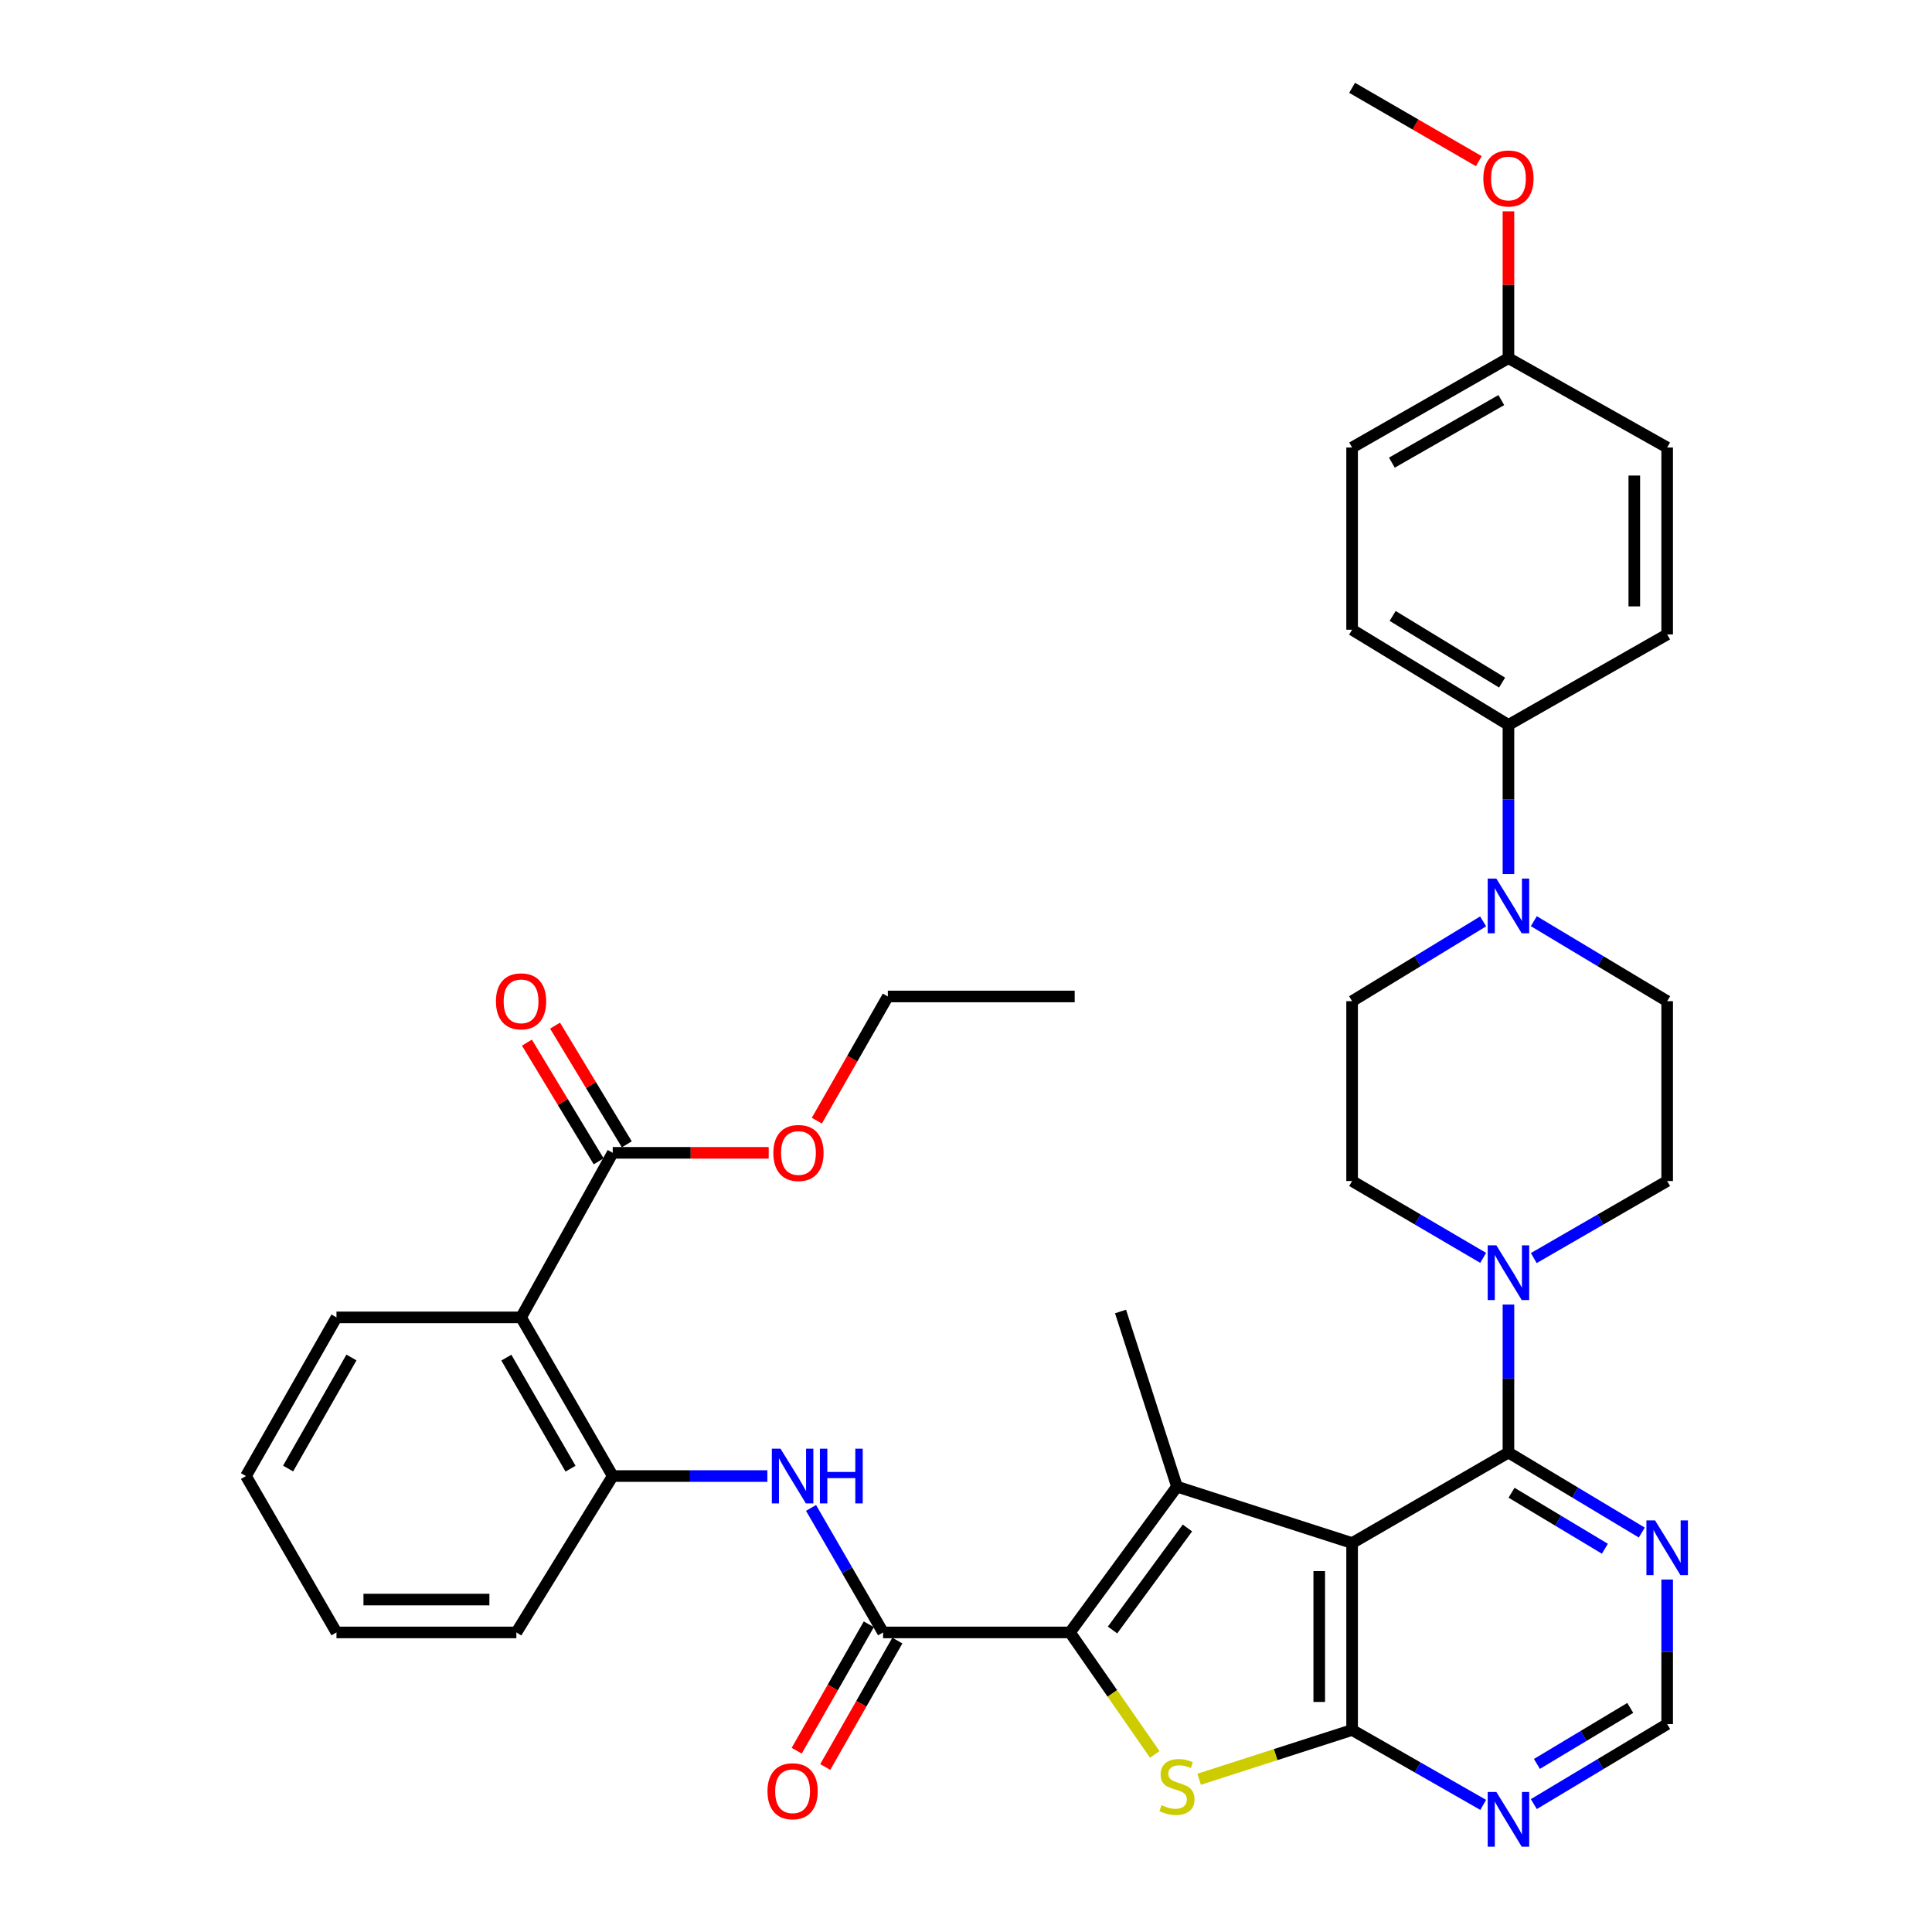 <?xml version='1.0' encoding='iso-8859-1'?>
<svg version='1.1' baseProfile='full'
              xmlns='http://www.w3.org/2000/svg'
                      xmlns:rdkit='http://www.rdkit.org/xml'
                      xmlns:xlink='http://www.w3.org/1999/xlink'
                  xml:space='preserve'
width='1000px' height='1000px' viewBox='0 0 1000 1000'>
<!-- END OF HEADER -->
<rect style='opacity:1.0;fill:#FFFFFF;stroke:none' width='1000' height='1000' x='0' y='0'> </rect>
<path class='bond-1' d='M 699.849,798.684 L 609.202,769.492' style='fill:none;fill-rule:evenodd;stroke:#000000;stroke-width:6px;stroke-linecap:butt;stroke-linejoin:miter;stroke-opacity:1' />
<path class='bond-2' d='M 699.849,798.684 L 699.849,895.435' style='fill:none;fill-rule:evenodd;stroke:#000000;stroke-width:6px;stroke-linecap:butt;stroke-linejoin:miter;stroke-opacity:1' />
<path class='bond-2' d='M 682.838,813.197 L 682.838,880.923' style='fill:none;fill-rule:evenodd;stroke:#000000;stroke-width:6px;stroke-linecap:butt;stroke-linejoin:miter;stroke-opacity:1' />
<path class='bond-4' d='M 699.849,798.684 L 780.771,751.839' style='fill:none;fill-rule:evenodd;stroke:#000000;stroke-width:6px;stroke-linecap:butt;stroke-linejoin:miter;stroke-opacity:1' />
<path class='bond-0' d='M 553.824,844.943 L 609.202,769.492' style='fill:none;fill-rule:evenodd;stroke:#000000;stroke-width:6px;stroke-linecap:butt;stroke-linejoin:miter;stroke-opacity:1' />
<path class='bond-0' d='M 575.844,843.69 L 614.609,790.875' style='fill:none;fill-rule:evenodd;stroke:#000000;stroke-width:6px;stroke-linecap:butt;stroke-linejoin:miter;stroke-opacity:1' />
<path class='bond-5' d='M 553.824,844.943 L 457.082,844.943' style='fill:none;fill-rule:evenodd;stroke:#000000;stroke-width:6px;stroke-linecap:butt;stroke-linejoin:miter;stroke-opacity:1' />
<path class='bond-37' d='M 553.824,844.943 L 575.764,876.512' style='fill:none;fill-rule:evenodd;stroke:#000000;stroke-width:6px;stroke-linecap:butt;stroke-linejoin:miter;stroke-opacity:1' />
<path class='bond-37' d='M 575.764,876.512 L 597.703,908.081' style='fill:none;fill-rule:evenodd;stroke:#CCCC00;stroke-width:6px;stroke-linecap:butt;stroke-linejoin:miter;stroke-opacity:1' />
<path class='bond-24' d='M 609.202,769.492 L 579.992,678.827' style='fill:none;fill-rule:evenodd;stroke:#000000;stroke-width:6px;stroke-linecap:butt;stroke-linejoin:miter;stroke-opacity:1' />
<path class='bond-3' d='M 699.849,895.435 L 660.256,908.186' style='fill:none;fill-rule:evenodd;stroke:#000000;stroke-width:6px;stroke-linecap:butt;stroke-linejoin:miter;stroke-opacity:1' />
<path class='bond-3' d='M 660.256,908.186 L 620.663,920.936' style='fill:none;fill-rule:evenodd;stroke:#CCCC00;stroke-width:6px;stroke-linecap:butt;stroke-linejoin:miter;stroke-opacity:1' />
<path class='bond-9' d='M 699.849,895.435 L 733.775,914.821' style='fill:none;fill-rule:evenodd;stroke:#000000;stroke-width:6px;stroke-linecap:butt;stroke-linejoin:miter;stroke-opacity:1' />
<path class='bond-9' d='M 733.775,914.821 L 767.701,934.207' style='fill:none;fill-rule:evenodd;stroke:#0000FF;stroke-width:6px;stroke-linecap:butt;stroke-linejoin:miter;stroke-opacity:1' />
<path class='bond-6' d='M 780.771,751.839 L 780.771,713.536' style='fill:none;fill-rule:evenodd;stroke:#000000;stroke-width:6px;stroke-linecap:butt;stroke-linejoin:miter;stroke-opacity:1' />
<path class='bond-6' d='M 780.771,713.536 L 780.771,675.233' style='fill:none;fill-rule:evenodd;stroke:#0000FF;stroke-width:6px;stroke-linecap:butt;stroke-linejoin:miter;stroke-opacity:1' />
<path class='bond-12' d='M 780.771,751.839 L 815.279,772.541' style='fill:none;fill-rule:evenodd;stroke:#000000;stroke-width:6px;stroke-linecap:butt;stroke-linejoin:miter;stroke-opacity:1' />
<path class='bond-12' d='M 815.279,772.541 L 849.787,793.242' style='fill:none;fill-rule:evenodd;stroke:#0000FF;stroke-width:6px;stroke-linecap:butt;stroke-linejoin:miter;stroke-opacity:1' />
<path class='bond-12' d='M 782.372,772.637 L 806.528,787.128' style='fill:none;fill-rule:evenodd;stroke:#000000;stroke-width:6px;stroke-linecap:butt;stroke-linejoin:miter;stroke-opacity:1' />
<path class='bond-12' d='M 806.528,787.128 L 830.683,801.619' style='fill:none;fill-rule:evenodd;stroke:#0000FF;stroke-width:6px;stroke-linecap:butt;stroke-linejoin:miter;stroke-opacity:1' />
<path class='bond-8' d='M 457.082,844.943 L 438.438,812.721' style='fill:none;fill-rule:evenodd;stroke:#000000;stroke-width:6px;stroke-linecap:butt;stroke-linejoin:miter;stroke-opacity:1' />
<path class='bond-8' d='M 438.438,812.721 L 419.793,780.5' style='fill:none;fill-rule:evenodd;stroke:#0000FF;stroke-width:6px;stroke-linecap:butt;stroke-linejoin:miter;stroke-opacity:1' />
<path class='bond-16' d='M 449.694,840.729 L 431.034,873.449' style='fill:none;fill-rule:evenodd;stroke:#000000;stroke-width:6px;stroke-linecap:butt;stroke-linejoin:miter;stroke-opacity:1' />
<path class='bond-16' d='M 431.034,873.449 L 412.373,906.168' style='fill:none;fill-rule:evenodd;stroke:#FF0000;stroke-width:6px;stroke-linecap:butt;stroke-linejoin:miter;stroke-opacity:1' />
<path class='bond-16' d='M 464.47,849.156 L 445.81,881.876' style='fill:none;fill-rule:evenodd;stroke:#000000;stroke-width:6px;stroke-linecap:butt;stroke-linejoin:miter;stroke-opacity:1' />
<path class='bond-16' d='M 445.81,881.876 L 427.15,914.595' style='fill:none;fill-rule:evenodd;stroke:#FF0000;stroke-width:6px;stroke-linecap:butt;stroke-linejoin:miter;stroke-opacity:1' />
<path class='bond-17' d='M 793.883,651.172 L 828.402,631.234' style='fill:none;fill-rule:evenodd;stroke:#0000FF;stroke-width:6px;stroke-linecap:butt;stroke-linejoin:miter;stroke-opacity:1' />
<path class='bond-17' d='M 828.402,631.234 L 862.922,611.296' style='fill:none;fill-rule:evenodd;stroke:#000000;stroke-width:6px;stroke-linecap:butt;stroke-linejoin:miter;stroke-opacity:1' />
<path class='bond-18' d='M 767.686,651.073 L 733.767,631.184' style='fill:none;fill-rule:evenodd;stroke:#0000FF;stroke-width:6px;stroke-linecap:butt;stroke-linejoin:miter;stroke-opacity:1' />
<path class='bond-18' d='M 733.767,631.184 L 699.849,611.296' style='fill:none;fill-rule:evenodd;stroke:#000000;stroke-width:6px;stroke-linecap:butt;stroke-linejoin:miter;stroke-opacity:1' />
<path class='bond-7' d='M 269.703,681.879 L 317.153,764.002' style='fill:none;fill-rule:evenodd;stroke:#000000;stroke-width:6px;stroke-linecap:butt;stroke-linejoin:miter;stroke-opacity:1' />
<path class='bond-7' d='M 262.092,702.708 L 295.307,760.193' style='fill:none;fill-rule:evenodd;stroke:#000000;stroke-width:6px;stroke-linecap:butt;stroke-linejoin:miter;stroke-opacity:1' />
<path class='bond-13' d='M 269.703,681.879 L 317.153,596.705' style='fill:none;fill-rule:evenodd;stroke:#000000;stroke-width:6px;stroke-linecap:butt;stroke-linejoin:miter;stroke-opacity:1' />
<path class='bond-29' d='M 269.703,681.879 L 174.161,681.879' style='fill:none;fill-rule:evenodd;stroke:#000000;stroke-width:6px;stroke-linecap:butt;stroke-linejoin:miter;stroke-opacity:1' />
<path class='bond-11' d='M 397.179,764.002 L 357.166,764.002' style='fill:none;fill-rule:evenodd;stroke:#0000FF;stroke-width:6px;stroke-linecap:butt;stroke-linejoin:miter;stroke-opacity:1' />
<path class='bond-11' d='M 357.166,764.002 L 317.153,764.002' style='fill:none;fill-rule:evenodd;stroke:#000000;stroke-width:6px;stroke-linecap:butt;stroke-linejoin:miter;stroke-opacity:1' />
<path class='bond-38' d='M 793.906,933.795 L 828.414,913.094' style='fill:none;fill-rule:evenodd;stroke:#0000FF;stroke-width:6px;stroke-linecap:butt;stroke-linejoin:miter;stroke-opacity:1' />
<path class='bond-38' d='M 828.414,913.094 L 862.922,892.392' style='fill:none;fill-rule:evenodd;stroke:#000000;stroke-width:6px;stroke-linecap:butt;stroke-linejoin:miter;stroke-opacity:1' />
<path class='bond-38' d='M 795.507,912.998 L 819.663,898.507' style='fill:none;fill-rule:evenodd;stroke:#0000FF;stroke-width:6px;stroke-linecap:butt;stroke-linejoin:miter;stroke-opacity:1' />
<path class='bond-38' d='M 819.663,898.507 L 843.818,884.016' style='fill:none;fill-rule:evenodd;stroke:#000000;stroke-width:6px;stroke-linecap:butt;stroke-linejoin:miter;stroke-opacity:1' />
<path class='bond-10' d='M 767.662,476.904 L 733.755,497.557' style='fill:none;fill-rule:evenodd;stroke:#0000FF;stroke-width:6px;stroke-linecap:butt;stroke-linejoin:miter;stroke-opacity:1' />
<path class='bond-10' d='M 733.755,497.557 L 699.849,518.211' style='fill:none;fill-rule:evenodd;stroke:#000000;stroke-width:6px;stroke-linecap:butt;stroke-linejoin:miter;stroke-opacity:1' />
<path class='bond-15' d='M 780.771,452.416 L 780.771,413.818' style='fill:none;fill-rule:evenodd;stroke:#0000FF;stroke-width:6px;stroke-linecap:butt;stroke-linejoin:miter;stroke-opacity:1' />
<path class='bond-15' d='M 780.771,413.818 L 780.771,375.22' style='fill:none;fill-rule:evenodd;stroke:#000000;stroke-width:6px;stroke-linecap:butt;stroke-linejoin:miter;stroke-opacity:1' />
<path class='bond-39' d='M 793.906,476.8 L 828.414,497.506' style='fill:none;fill-rule:evenodd;stroke:#0000FF;stroke-width:6px;stroke-linecap:butt;stroke-linejoin:miter;stroke-opacity:1' />
<path class='bond-39' d='M 828.414,497.506 L 862.922,518.211' style='fill:none;fill-rule:evenodd;stroke:#000000;stroke-width:6px;stroke-linecap:butt;stroke-linejoin:miter;stroke-opacity:1' />
<path class='bond-31' d='M 317.153,764.002 L 267.274,844.943' style='fill:none;fill-rule:evenodd;stroke:#000000;stroke-width:6px;stroke-linecap:butt;stroke-linejoin:miter;stroke-opacity:1' />
<path class='bond-14' d='M 862.922,817.564 L 862.922,854.978' style='fill:none;fill-rule:evenodd;stroke:#0000FF;stroke-width:6px;stroke-linecap:butt;stroke-linejoin:miter;stroke-opacity:1' />
<path class='bond-14' d='M 862.922,854.978 L 862.922,892.392' style='fill:none;fill-rule:evenodd;stroke:#000000;stroke-width:6px;stroke-linecap:butt;stroke-linejoin:miter;stroke-opacity:1' />
<path class='bond-21' d='M 324.431,592.305 L 305.861,561.584' style='fill:none;fill-rule:evenodd;stroke:#000000;stroke-width:6px;stroke-linecap:butt;stroke-linejoin:miter;stroke-opacity:1' />
<path class='bond-21' d='M 305.861,561.584 L 287.29,530.864' style='fill:none;fill-rule:evenodd;stroke:#FF0000;stroke-width:6px;stroke-linecap:butt;stroke-linejoin:miter;stroke-opacity:1' />
<path class='bond-21' d='M 309.874,601.105 L 291.304,570.384' style='fill:none;fill-rule:evenodd;stroke:#000000;stroke-width:6px;stroke-linecap:butt;stroke-linejoin:miter;stroke-opacity:1' />
<path class='bond-21' d='M 291.304,570.384 L 272.733,539.664' style='fill:none;fill-rule:evenodd;stroke:#FF0000;stroke-width:6px;stroke-linecap:butt;stroke-linejoin:miter;stroke-opacity:1' />
<path class='bond-25' d='M 317.153,596.705 L 357.515,596.705' style='fill:none;fill-rule:evenodd;stroke:#000000;stroke-width:6px;stroke-linecap:butt;stroke-linejoin:miter;stroke-opacity:1' />
<path class='bond-25' d='M 357.515,596.705 L 397.877,596.705' style='fill:none;fill-rule:evenodd;stroke:#FF0000;stroke-width:6px;stroke-linecap:butt;stroke-linejoin:miter;stroke-opacity:1' />
<path class='bond-22' d='M 780.771,375.22 L 699.849,325.946' style='fill:none;fill-rule:evenodd;stroke:#000000;stroke-width:6px;stroke-linecap:butt;stroke-linejoin:miter;stroke-opacity:1' />
<path class='bond-22' d='M 777.479,353.3 L 720.834,318.808' style='fill:none;fill-rule:evenodd;stroke:#000000;stroke-width:6px;stroke-linecap:butt;stroke-linejoin:miter;stroke-opacity:1' />
<path class='bond-23' d='M 780.771,375.22 L 862.922,328.385' style='fill:none;fill-rule:evenodd;stroke:#000000;stroke-width:6px;stroke-linecap:butt;stroke-linejoin:miter;stroke-opacity:1' />
<path class='bond-20' d='M 862.922,611.296 L 862.922,518.211' style='fill:none;fill-rule:evenodd;stroke:#000000;stroke-width:6px;stroke-linecap:butt;stroke-linejoin:miter;stroke-opacity:1' />
<path class='bond-19' d='M 699.849,611.296 L 699.849,518.211' style='fill:none;fill-rule:evenodd;stroke:#000000;stroke-width:6px;stroke-linecap:butt;stroke-linejoin:miter;stroke-opacity:1' />
<path class='bond-27' d='M 699.849,325.946 L 699.849,231.633' style='fill:none;fill-rule:evenodd;stroke:#000000;stroke-width:6px;stroke-linecap:butt;stroke-linejoin:miter;stroke-opacity:1' />
<path class='bond-28' d='M 862.922,328.385 L 862.922,231.633' style='fill:none;fill-rule:evenodd;stroke:#000000;stroke-width:6px;stroke-linecap:butt;stroke-linejoin:miter;stroke-opacity:1' />
<path class='bond-28' d='M 845.911,313.872 L 845.911,246.146' style='fill:none;fill-rule:evenodd;stroke:#000000;stroke-width:6px;stroke-linecap:butt;stroke-linejoin:miter;stroke-opacity:1' />
<path class='bond-32' d='M 422.797,580.054 L 441.168,547.914' style='fill:none;fill-rule:evenodd;stroke:#FF0000;stroke-width:6px;stroke-linecap:butt;stroke-linejoin:miter;stroke-opacity:1' />
<path class='bond-32' d='M 441.168,547.914 L 459.539,515.773' style='fill:none;fill-rule:evenodd;stroke:#000000;stroke-width:6px;stroke-linecap:butt;stroke-linejoin:miter;stroke-opacity:1' />
<path class='bond-26' d='M 780.771,185.374 L 862.922,231.633' style='fill:none;fill-rule:evenodd;stroke:#000000;stroke-width:6px;stroke-linecap:butt;stroke-linejoin:miter;stroke-opacity:1' />
<path class='bond-30' d='M 780.771,185.374 L 780.771,147.38' style='fill:none;fill-rule:evenodd;stroke:#000000;stroke-width:6px;stroke-linecap:butt;stroke-linejoin:miter;stroke-opacity:1' />
<path class='bond-30' d='M 780.771,147.38 L 780.771,109.386' style='fill:none;fill-rule:evenodd;stroke:#FF0000;stroke-width:6px;stroke-linecap:butt;stroke-linejoin:miter;stroke-opacity:1' />
<path class='bond-40' d='M 780.771,185.374 L 699.849,231.633' style='fill:none;fill-rule:evenodd;stroke:#000000;stroke-width:6px;stroke-linecap:butt;stroke-linejoin:miter;stroke-opacity:1' />
<path class='bond-40' d='M 777.074,207.081 L 720.429,239.462' style='fill:none;fill-rule:evenodd;stroke:#000000;stroke-width:6px;stroke-linecap:butt;stroke-linejoin:miter;stroke-opacity:1' />
<path class='bond-41' d='M 174.161,681.879 L 127.317,764.002' style='fill:none;fill-rule:evenodd;stroke:#000000;stroke-width:6px;stroke-linecap:butt;stroke-linejoin:miter;stroke-opacity:1' />
<path class='bond-41' d='M 181.91,702.626 L 149.119,760.112' style='fill:none;fill-rule:evenodd;stroke:#000000;stroke-width:6px;stroke-linecap:butt;stroke-linejoin:miter;stroke-opacity:1' />
<path class='bond-33' d='M 765.433,83.421 L 732.641,64.438' style='fill:none;fill-rule:evenodd;stroke:#FF0000;stroke-width:6px;stroke-linecap:butt;stroke-linejoin:miter;stroke-opacity:1' />
<path class='bond-33' d='M 732.641,64.438 L 699.849,45.455' style='fill:none;fill-rule:evenodd;stroke:#000000;stroke-width:6px;stroke-linecap:butt;stroke-linejoin:miter;stroke-opacity:1' />
<path class='bond-35' d='M 267.274,844.943 L 174.161,844.943' style='fill:none;fill-rule:evenodd;stroke:#000000;stroke-width:6px;stroke-linecap:butt;stroke-linejoin:miter;stroke-opacity:1' />
<path class='bond-35' d='M 253.307,827.932 L 188.128,827.932' style='fill:none;fill-rule:evenodd;stroke:#000000;stroke-width:6px;stroke-linecap:butt;stroke-linejoin:miter;stroke-opacity:1' />
<path class='bond-36' d='M 459.539,515.773 L 556.262,515.773' style='fill:none;fill-rule:evenodd;stroke:#000000;stroke-width:6px;stroke-linecap:butt;stroke-linejoin:miter;stroke-opacity:1' />
<path class='bond-34' d='M 127.317,764.002 L 174.161,844.943' style='fill:none;fill-rule:evenodd;stroke:#000000;stroke-width:6px;stroke-linecap:butt;stroke-linejoin:miter;stroke-opacity:1' />
<path  class='atom-4' d='M 601.202 934.347
Q 601.522 934.467, 602.842 935.027
Q 604.162 935.587, 605.602 935.947
Q 607.082 936.267, 608.522 936.267
Q 611.202 936.267, 612.762 934.987
Q 614.322 933.667, 614.322 931.387
Q 614.322 929.827, 613.522 928.867
Q 612.762 927.907, 611.562 927.387
Q 610.362 926.867, 608.362 926.267
Q 605.842 925.507, 604.322 924.787
Q 602.842 924.067, 601.762 922.547
Q 600.722 921.027, 600.722 918.467
Q 600.722 914.907, 603.122 912.707
Q 605.562 910.507, 610.362 910.507
Q 613.642 910.507, 617.362 912.067
L 616.442 915.147
Q 613.042 913.747, 610.482 913.747
Q 607.722 913.747, 606.202 914.907
Q 604.682 916.027, 604.722 917.987
Q 604.722 919.507, 605.482 920.427
Q 606.282 921.347, 607.402 921.867
Q 608.562 922.387, 610.482 922.987
Q 613.042 923.787, 614.562 924.587
Q 616.082 925.387, 617.162 927.027
Q 618.282 928.627, 618.282 931.387
Q 618.282 935.307, 615.642 937.427
Q 613.042 939.507, 608.682 939.507
Q 606.162 939.507, 604.242 938.947
Q 602.362 938.427, 600.122 937.507
L 601.202 934.347
' fill='#CCCC00'/>
<path  class='atom-7' d='M 774.511 644.585
L 783.791 659.585
Q 784.711 661.065, 786.191 663.745
Q 787.671 666.425, 787.751 666.585
L 787.751 644.585
L 791.511 644.585
L 791.511 672.905
L 787.631 672.905
L 777.671 656.505
Q 776.511 654.585, 775.271 652.385
Q 774.071 650.185, 773.711 649.505
L 773.711 672.905
L 770.031 672.905
L 770.031 644.585
L 774.511 644.585
' fill='#0000FF'/>
<path  class='atom-9' d='M 403.987 749.842
L 413.267 764.842
Q 414.187 766.322, 415.667 769.002
Q 417.147 771.682, 417.227 771.842
L 417.227 749.842
L 420.987 749.842
L 420.987 778.162
L 417.107 778.162
L 407.147 761.762
Q 405.987 759.842, 404.747 757.642
Q 403.547 755.442, 403.187 754.762
L 403.187 778.162
L 399.507 778.162
L 399.507 749.842
L 403.987 749.842
' fill='#0000FF'/>
<path  class='atom-9' d='M 424.387 749.842
L 428.227 749.842
L 428.227 761.882
L 442.707 761.882
L 442.707 749.842
L 446.547 749.842
L 446.547 778.162
L 442.707 778.162
L 442.707 765.082
L 428.227 765.082
L 428.227 778.162
L 424.387 778.162
L 424.387 749.842
' fill='#0000FF'/>
<path  class='atom-10' d='M 774.511 927.515
L 783.791 942.515
Q 784.711 943.995, 786.191 946.675
Q 787.671 949.355, 787.751 949.515
L 787.751 927.515
L 791.511 927.515
L 791.511 955.835
L 787.631 955.835
L 777.671 939.435
Q 776.511 937.515, 775.271 935.315
Q 774.071 933.115, 773.711 932.435
L 773.711 955.835
L 770.031 955.835
L 770.031 927.515
L 774.511 927.515
' fill='#0000FF'/>
<path  class='atom-11' d='M 774.511 454.759
L 783.791 469.759
Q 784.711 471.239, 786.191 473.919
Q 787.671 476.599, 787.751 476.759
L 787.751 454.759
L 791.511 454.759
L 791.511 483.079
L 787.631 483.079
L 777.671 466.679
Q 776.511 464.759, 775.271 462.559
Q 774.071 460.359, 773.711 459.679
L 773.711 483.079
L 770.031 483.079
L 770.031 454.759
L 774.511 454.759
' fill='#0000FF'/>
<path  class='atom-13' d='M 856.662 786.962
L 865.942 801.962
Q 866.862 803.442, 868.342 806.122
Q 869.822 808.802, 869.902 808.962
L 869.902 786.962
L 873.662 786.962
L 873.662 815.282
L 869.782 815.282
L 859.822 798.882
Q 858.662 796.962, 857.422 794.762
Q 856.222 792.562, 855.862 791.882
L 855.862 815.282
L 852.182 815.282
L 852.182 786.962
L 856.662 786.962
' fill='#0000FF'/>
<path  class='atom-17' d='M 397.247 927.145
Q 397.247 920.345, 400.607 916.545
Q 403.967 912.745, 410.247 912.745
Q 416.527 912.745, 419.887 916.545
Q 423.247 920.345, 423.247 927.145
Q 423.247 934.025, 419.847 937.945
Q 416.447 941.825, 410.247 941.825
Q 404.007 941.825, 400.607 937.945
Q 397.247 934.065, 397.247 927.145
M 410.247 938.625
Q 414.567 938.625, 416.887 935.745
Q 419.247 932.825, 419.247 927.145
Q 419.247 921.585, 416.887 918.785
Q 414.567 915.945, 410.247 915.945
Q 405.927 915.945, 403.567 918.745
Q 401.247 921.545, 401.247 927.145
Q 401.247 932.865, 403.567 935.745
Q 405.927 938.625, 410.247 938.625
' fill='#FF0000'/>
<path  class='atom-22' d='M 256.703 518.291
Q 256.703 511.491, 260.063 507.691
Q 263.423 503.891, 269.703 503.891
Q 275.983 503.891, 279.343 507.691
Q 282.703 511.491, 282.703 518.291
Q 282.703 525.171, 279.303 529.091
Q 275.903 532.971, 269.703 532.971
Q 263.463 532.971, 260.063 529.091
Q 256.703 525.211, 256.703 518.291
M 269.703 529.771
Q 274.023 529.771, 276.343 526.891
Q 278.703 523.971, 278.703 518.291
Q 278.703 512.731, 276.343 509.931
Q 274.023 507.091, 269.703 507.091
Q 265.383 507.091, 263.023 509.891
Q 260.703 512.691, 260.703 518.291
Q 260.703 524.011, 263.023 526.891
Q 265.383 529.771, 269.703 529.771
' fill='#FF0000'/>
<path  class='atom-26' d='M 400.28 596.785
Q 400.28 589.985, 403.64 586.185
Q 407 582.385, 413.28 582.385
Q 419.56 582.385, 422.92 586.185
Q 426.28 589.985, 426.28 596.785
Q 426.28 603.665, 422.88 607.585
Q 419.48 611.465, 413.28 611.465
Q 407.04 611.465, 403.64 607.585
Q 400.28 603.705, 400.28 596.785
M 413.28 608.265
Q 417.6 608.265, 419.92 605.385
Q 422.28 602.465, 422.28 596.785
Q 422.28 591.225, 419.92 588.425
Q 417.6 585.585, 413.28 585.585
Q 408.96 585.585, 406.6 588.385
Q 404.28 591.185, 404.28 596.785
Q 404.28 602.505, 406.6 605.385
Q 408.96 608.265, 413.28 608.265
' fill='#FF0000'/>
<path  class='atom-31' d='M 767.771 92.379
Q 767.771 85.579, 771.131 81.779
Q 774.491 77.979, 780.771 77.979
Q 787.051 77.979, 790.411 81.779
Q 793.771 85.579, 793.771 92.379
Q 793.771 99.259, 790.371 103.179
Q 786.971 107.059, 780.771 107.059
Q 774.531 107.059, 771.131 103.179
Q 767.771 99.299, 767.771 92.379
M 780.771 103.859
Q 785.091 103.859, 787.411 100.979
Q 789.771 98.059, 789.771 92.379
Q 789.771 86.819, 787.411 84.019
Q 785.091 81.179, 780.771 81.179
Q 776.451 81.179, 774.091 83.979
Q 771.771 86.779, 771.771 92.379
Q 771.771 98.099, 774.091 100.979
Q 776.451 103.859, 780.771 103.859
' fill='#FF0000'/>
</svg>
